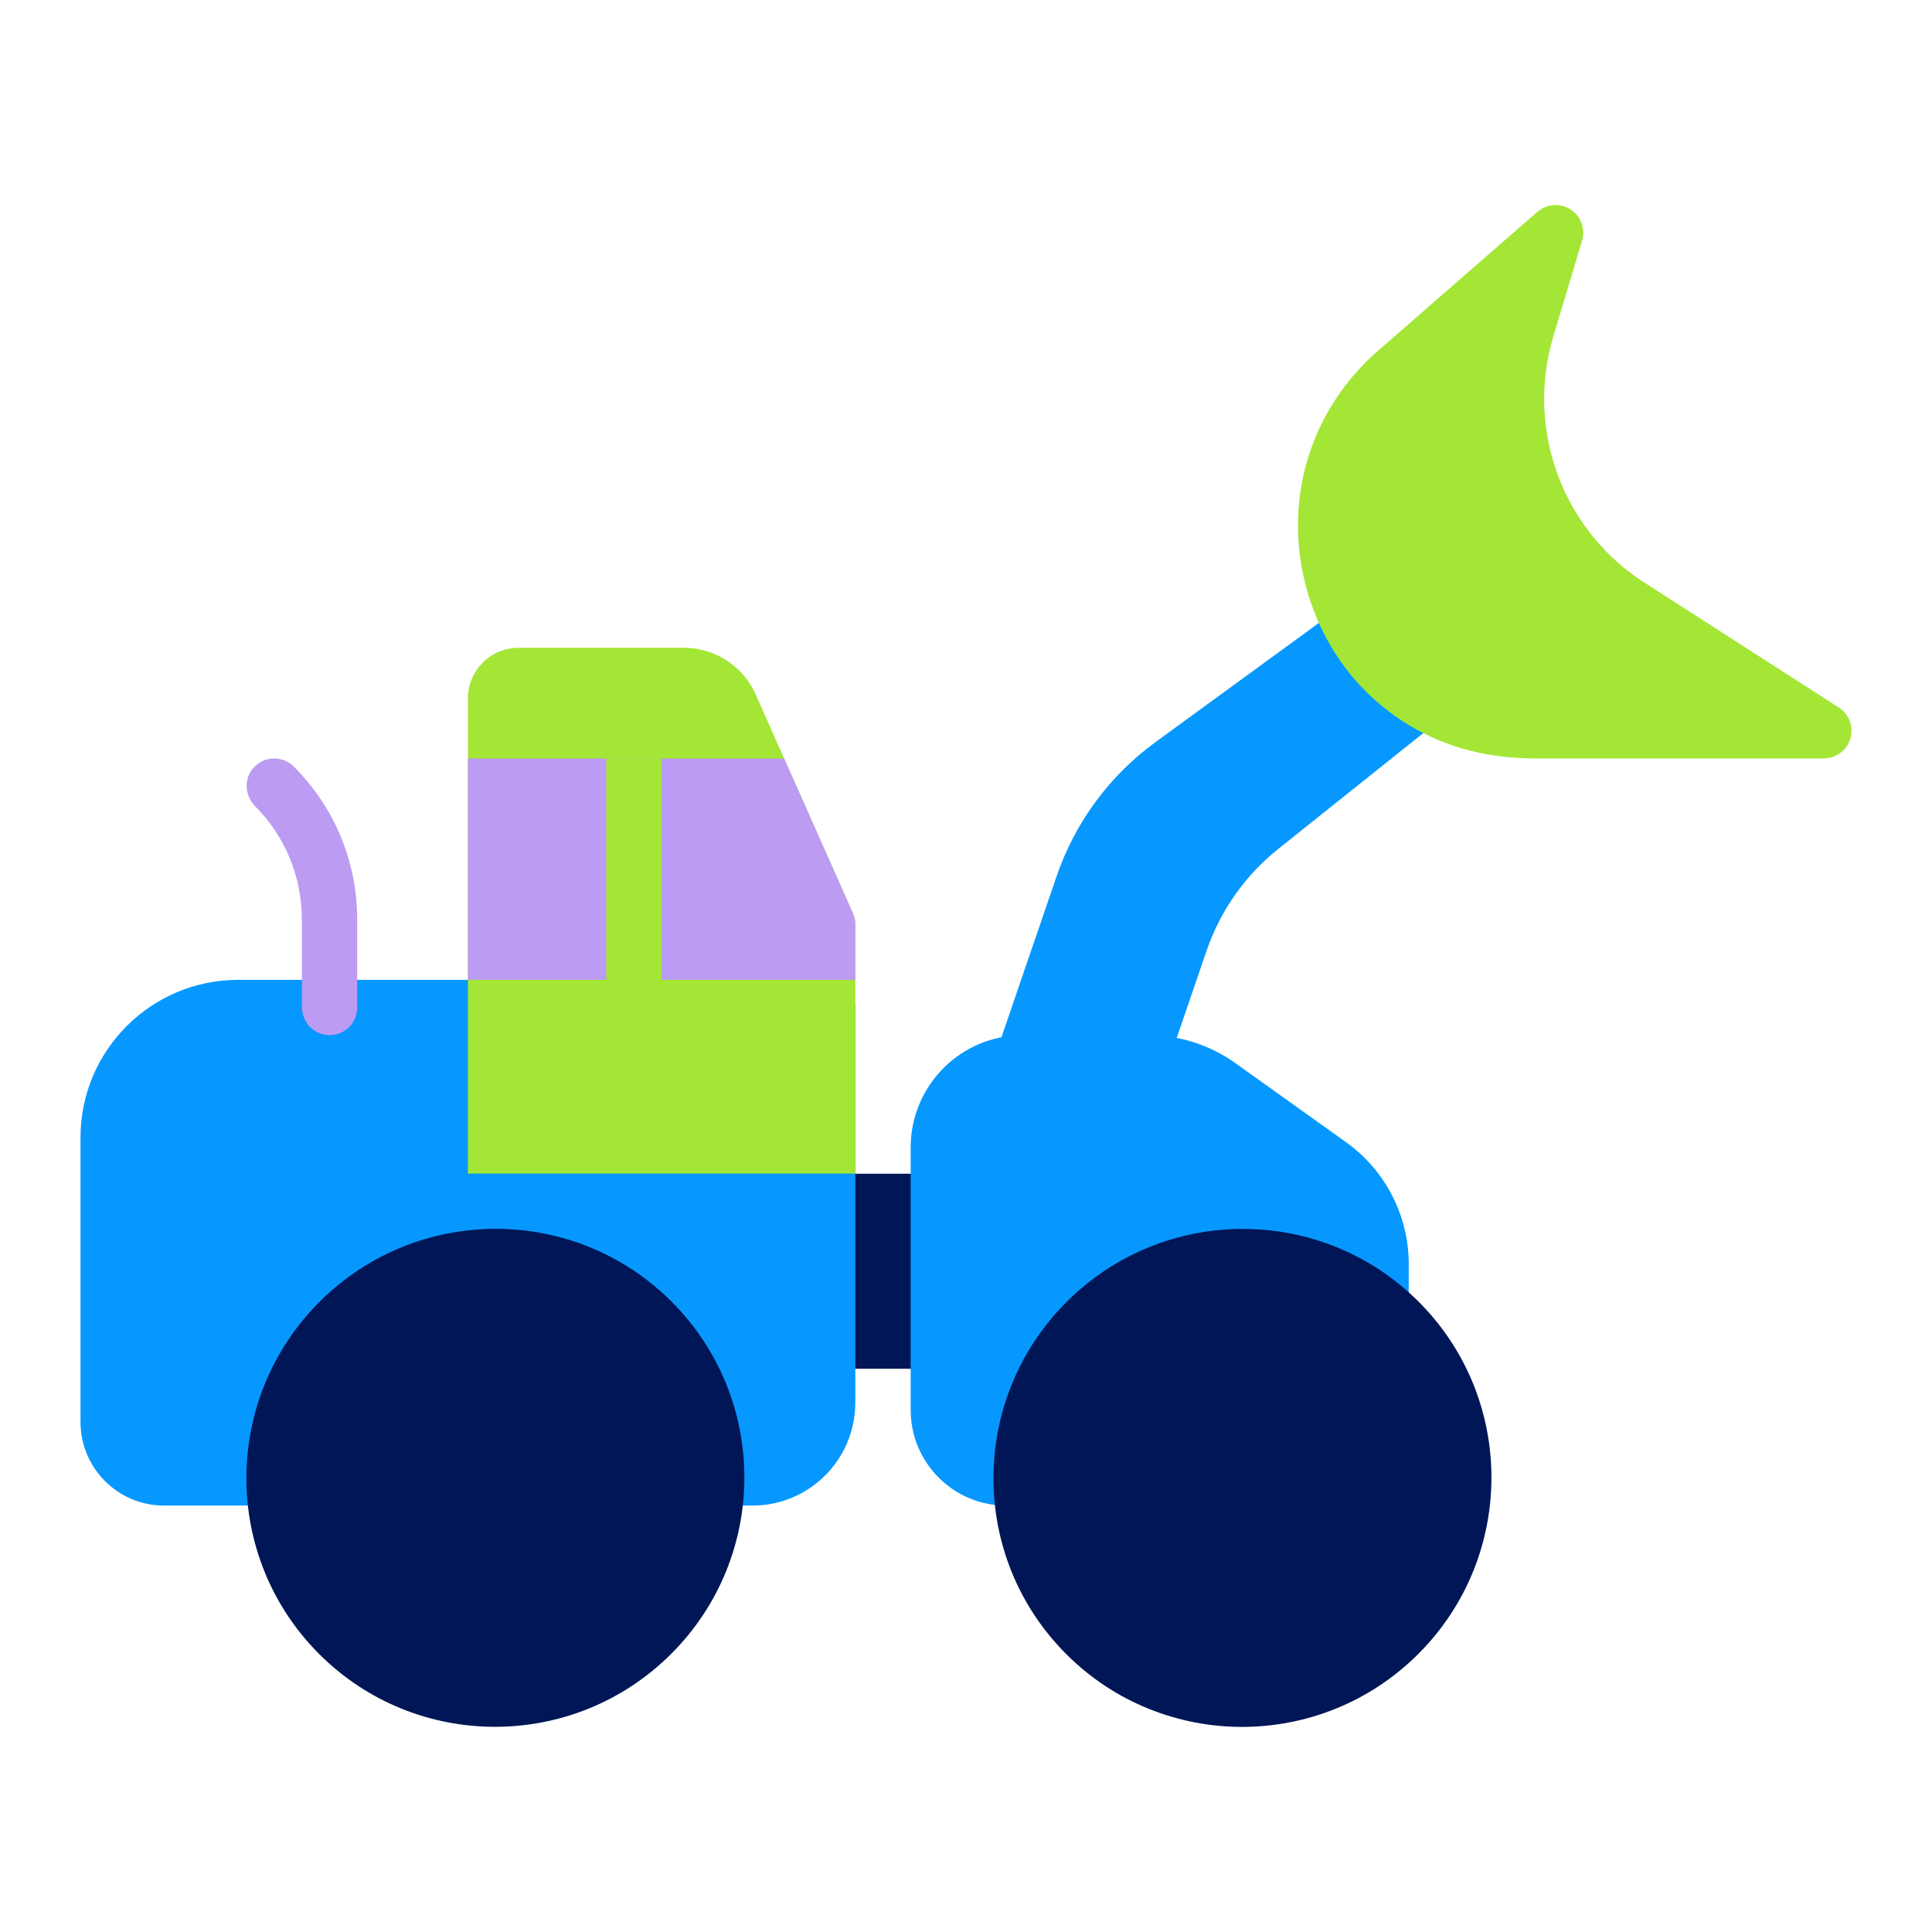 <svg width="72" height="72" viewBox="0 0 72 72" fill="none" xmlns="http://www.w3.org/2000/svg">
<g clip-path="url(#clip0_2727_15385)">
<path d="M34.903 43.742H30.91C30.34 43.742 29.878 44.203 29.878 44.773V49.978C29.878 50.547 30.34 51.009 30.91 51.009H34.903C35.472 51.009 35.934 50.547 35.934 49.978V44.773C35.934 44.203 35.473 43.742 34.903 43.742Z" fill="#001657"/>
<path d="M30.844 36.516H8.879C5.632 36.516 3 39.148 3 42.394V52.992C3 54.714 4.396 56.109 6.118 56.109H28.039C30.158 56.109 31.875 54.392 31.875 52.274V37.547C31.875 36.977 31.413 36.516 30.844 36.516Z" fill="#0798FF"/>
<path d="M31.875 34.453V43.735H17.438V26.031C17.438 24.987 18.284 24.141 19.327 24.141H25.49C26.644 24.141 27.692 24.822 28.16 25.876L29.222 28.266L29.225 28.271L31.786 34.034C31.844 34.166 31.875 34.309 31.875 34.453Z" fill="#A3E635"/>
<path d="M54.521 24.284C54.346 23.28 53.639 22.451 52.675 22.12H52.675C51.814 21.826 50.86 21.969 50.124 22.506L43.071 27.649C41.345 28.908 40.066 30.643 39.373 32.665L36.985 39.637C36.432 41.251 37.295 43.014 38.909 43.567C39.24 43.68 39.577 43.734 39.909 43.734C41.195 43.734 42.399 42.925 42.838 41.642L44.965 35.433C45.478 33.937 46.402 32.624 47.637 31.637L53.513 26.944C54.309 26.307 54.695 25.288 54.521 24.284Z" fill="#0798FF"/>
<path d="M68.526 26.367L61.429 21.806C61.424 21.802 61.418 21.799 61.412 21.795C58.28 19.868 56.831 16.061 57.888 12.539L58.959 8.968C59.09 8.528 58.916 8.054 58.53 7.805C58.143 7.556 57.639 7.593 57.293 7.895L51.356 13.07C48.767 15.327 47.763 18.785 48.737 22.095C49.695 25.348 52.36 27.67 55.693 28.155C56.2 28.228 56.717 28.266 57.231 28.266H67.934C68.314 28.266 68.681 28.076 68.867 27.743C69.141 27.251 68.976 26.656 68.526 26.367Z" fill="#A3E635"/>
<path d="M50.162 42.565L46.037 39.618C45.09 38.942 43.955 38.578 42.791 38.578H38.121C35.81 38.578 33.938 40.451 33.938 42.762V52.546C33.938 54.514 35.533 56.11 37.501 56.11H51.469C52.038 56.11 52.5 55.648 52.5 55.078V47.109C52.5 45.306 51.629 43.613 50.162 42.565Z" fill="#0798FF"/>
<path d="M25.018 61.63C28.645 58.004 28.649 52.129 25.028 48.508C21.407 44.887 15.532 44.891 11.905 48.518C8.279 52.145 8.274 58.02 11.895 61.641C15.516 65.262 21.391 65.257 25.018 61.63Z" fill="#001657"/>
<path d="M52.859 61.634C56.485 58.007 56.49 52.132 52.869 48.511C49.248 44.89 43.373 44.894 39.746 48.521C36.12 52.148 36.115 58.023 39.736 61.644C43.357 65.265 49.232 65.26 52.859 61.634Z" fill="#001657"/>
<path d="M21.373 57.985C22.986 56.372 22.99 53.761 21.382 52.154C19.774 50.546 17.164 50.55 15.551 52.163C13.938 53.776 13.933 56.387 15.541 57.995C17.149 59.602 19.76 59.598 21.373 57.985Z" fill="#001657"/>
<path d="M49.213 57.988C50.826 56.375 50.831 53.764 49.223 52.157C47.615 50.549 45.004 50.553 43.391 52.166C41.778 53.779 41.774 56.39 43.382 57.998C44.989 59.605 47.6 59.601 49.213 57.988Z" fill="#001657"/>
<path d="M31.875 34.453V36.516H17.438V28.266H29.222L29.225 28.271L31.786 34.034C31.844 34.166 31.875 34.309 31.875 34.453Z" fill="#BC9BF2"/>
<path d="M10.948 28.568C10.512 28.132 9.784 28.168 9.396 28.674C9.081 29.085 9.143 29.677 9.508 30.044C10.631 31.177 11.25 32.679 11.25 34.276V37.515C11.25 38.032 11.617 38.493 12.128 38.567C12.766 38.659 13.312 38.167 13.312 37.547V34.276C13.312 32.12 12.473 30.092 10.948 28.568Z" fill="#BC9BF2"/>
<path d="M22.594 28.266H24.656V36.516H22.594V28.266Z" fill="#A3E635"/>
</g>
<defs>
<clipPath id="clip0_2727_15385">
<rect width="66" height="66" fill="white" transform="translate(3 3)"/>
</clipPath>
</defs>
</svg>
